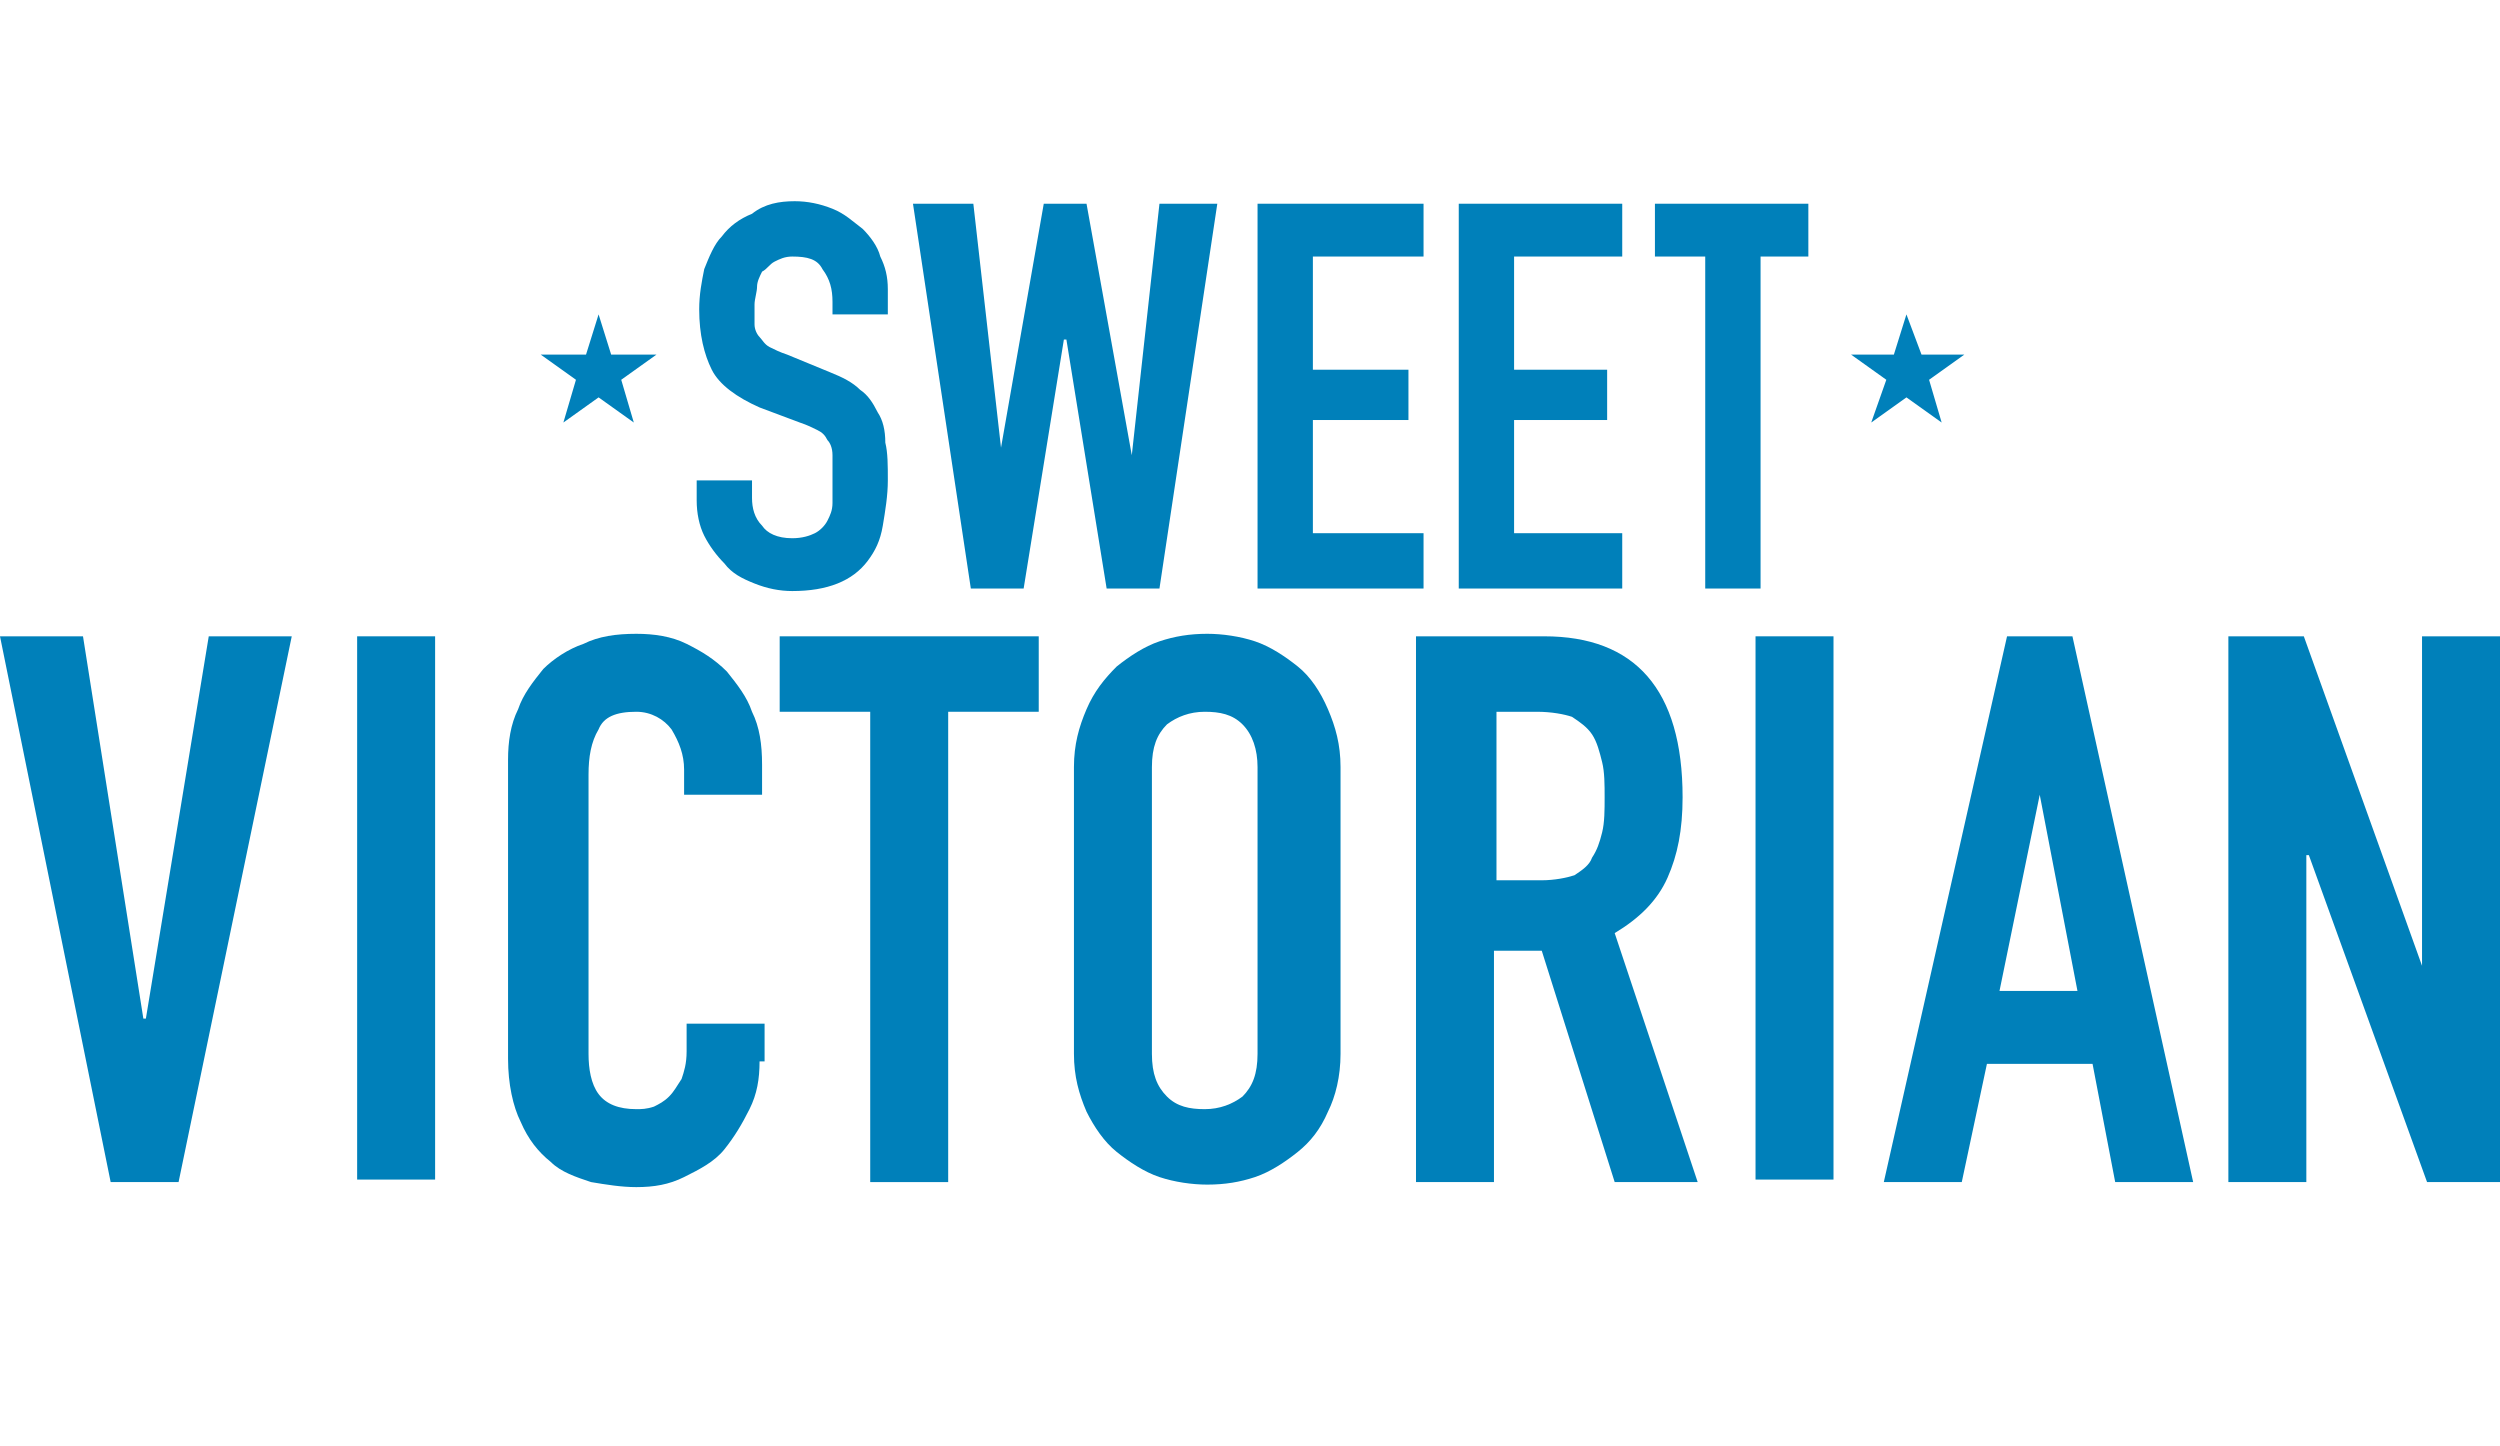 <?xml version="1.0" encoding="utf-8"?>
<!-- Generator: Adobe Illustrator 24.0.0, SVG Export Plug-In . SVG Version: 6.00 Build 0)  -->
<svg version="1.1" id="Capa_1" xmlns="http://www.w3.org/2000/svg" xmlns:xlink="http://www.w3.org/1999/xlink" x="0px" y="0px"
	 viewBox="0 0 99.4 57.5" style="enable-background:new 0 0 99.4 57.5;" xml:space="preserve">
<style type="text/css">
	.st0{fill:#0080BA;}
</style>
<g>
	<path class="st0" d="M35.3,12.5h-2.2V12c0-0.5-0.1-0.9-0.4-1.3c-0.2-0.4-0.6-0.5-1.2-0.5c-0.3,0-0.5,0.1-0.7,0.2
		c-0.2,0.1-0.3,0.3-0.5,0.4c-0.1,0.2-0.2,0.4-0.2,0.6c0,0.2-0.1,0.5-0.1,0.7c0,0.3,0,0.6,0,0.8c0,0.2,0.1,0.4,0.2,0.5
		c0.1,0.1,0.2,0.3,0.4,0.4c0.2,0.1,0.4,0.2,0.7,0.3l1.7,0.7c0.5,0.2,0.9,0.4,1.2,0.7c0.3,0.2,0.5,0.5,0.7,0.9
		c0.2,0.3,0.3,0.7,0.3,1.2c0.1,0.4,0.1,0.9,0.1,1.5c0,0.6-0.1,1.2-0.2,1.8c-0.1,0.6-0.3,1-0.6,1.4c-0.3,0.4-0.7,0.7-1.2,0.9
		c-0.5,0.2-1.1,0.3-1.8,0.3c-0.5,0-1-0.1-1.5-0.3c-0.5-0.2-0.9-0.4-1.2-0.8c-0.3-0.3-0.6-0.7-0.8-1.1c-0.2-0.4-0.3-0.9-0.3-1.4v-0.8
		h2.2v0.7c0,0.4,0.1,0.8,0.4,1.1c0.2,0.3,0.6,0.5,1.2,0.5c0.4,0,0.7-0.1,0.9-0.2c0.2-0.1,0.4-0.3,0.5-0.5c0.1-0.2,0.2-0.4,0.2-0.7
		c0-0.3,0-0.6,0-0.9c0-0.4,0-0.7,0-1c0-0.3-0.1-0.5-0.2-0.6c-0.1-0.2-0.2-0.3-0.4-0.4c-0.2-0.1-0.4-0.2-0.7-0.3l-1.6-0.6
		c-0.9-0.4-1.6-0.9-1.9-1.5c-0.3-0.6-0.5-1.4-0.5-2.4c0-0.6,0.1-1.1,0.2-1.6c0.2-0.5,0.4-1,0.7-1.3c0.3-0.4,0.7-0.7,1.2-0.9
		C30.4,8.1,31,8,31.6,8c0.5,0,1,0.1,1.5,0.3c0.5,0.2,0.8,0.5,1.2,0.8c0.3,0.3,0.6,0.7,0.7,1.1c0.2,0.4,0.3,0.8,0.3,1.3V12.5z"/>
	<polygon class="st0" points="46.1,23.4 44,23.4 42.4,13.5 42.3,13.5 40.7,23.4 38.6,23.4 36.3,8.1 38.7,8.1 39.8,17.8 39.8,17.8 
		41.5,8.1 43.2,8.1 45,18.1 45,18.1 46.1,8.1 48.4,8.1 	"/>
	<polygon class="st0" points="50,8.1 56.6,8.1 56.6,10.2 52.2,10.2 52.2,14.7 56,14.7 56,16.7 52.2,16.7 52.2,21.2 56.6,21.2 
		56.6,23.4 50,23.4 	"/>
	<polygon class="st0" points="58,8.1 64.5,8.1 64.5,10.2 60.2,10.2 60.2,14.7 63.9,14.7 63.9,16.7 60.2,16.7 60.2,21.2 64.5,21.2 
		64.5,23.4 58,23.4 	"/>
	<polygon class="st0" points="67.8,10.2 65.8,10.2 65.8,8.1 71.9,8.1 71.9,10.2 70,10.2 70,23.4 67.8,23.4 	"/>
	<polygon class="st0" points="7.1,47 4.4,47 0,25.3 3.3,25.3 5.7,40.5 5.8,40.5 8.3,25.3 11.6,25.3 	"/>
	<rect x="14.2" y="25.3" class="st0" width="3.1" height="21.6"/>
	<path class="st0" d="M30.2,42.2c0,0.7-0.1,1.3-0.4,1.9c-0.3,0.6-0.6,1.1-1,1.6c-0.4,0.5-1,0.8-1.6,1.1c-0.6,0.3-1.2,0.4-1.9,0.4
		c-0.6,0-1.2-0.1-1.8-0.2c-0.6-0.2-1.2-0.4-1.6-0.8c-0.5-0.4-0.9-0.9-1.2-1.6c-0.3-0.6-0.5-1.5-0.5-2.5V30.2c0-0.7,0.1-1.4,0.4-2
		c0.2-0.6,0.6-1.1,1-1.6c0.4-0.4,1-0.8,1.6-1c0.6-0.3,1.3-0.4,2.1-0.4c0.7,0,1.4,0.1,2,0.4c0.6,0.3,1.1,0.6,1.6,1.1
		c0.4,0.5,0.8,1,1,1.6c0.3,0.6,0.4,1.3,0.4,2.1v1.2h-3.1v-1c0-0.6-0.2-1.1-0.5-1.6c-0.3-0.4-0.8-0.7-1.4-0.7c-0.8,0-1.3,0.2-1.5,0.7
		c-0.3,0.5-0.4,1.1-0.4,1.8v11.1c0,0.6,0.1,1.2,0.4,1.6c0.3,0.4,0.8,0.6,1.5,0.6c0.2,0,0.4,0,0.7-0.1c0.2-0.1,0.4-0.2,0.6-0.4
		c0.2-0.2,0.3-0.4,0.5-0.7c0.1-0.3,0.2-0.6,0.2-1.1v-1.1h3.1V42.2z"/>
	<polygon class="st0" points="34.6,28.3 31,28.3 31,25.3 41.3,25.3 41.3,28.3 37.7,28.3 37.7,47 34.6,47 	"/>
	<path class="st0" d="M42.7,30.5c0-0.9,0.2-1.6,0.5-2.3c0.3-0.7,0.7-1.2,1.2-1.7c0.5-0.4,1.1-0.8,1.7-1c0.6-0.2,1.2-0.3,1.9-0.3
		c0.6,0,1.3,0.1,1.9,0.3c0.6,0.2,1.2,0.6,1.7,1c0.5,0.4,0.9,1,1.2,1.7c0.3,0.7,0.5,1.4,0.5,2.3v11.4c0,0.9-0.2,1.7-0.5,2.3
		c-0.3,0.7-0.7,1.2-1.2,1.6c-0.5,0.4-1.1,0.8-1.7,1c-0.6,0.2-1.2,0.3-1.9,0.3c-0.6,0-1.3-0.1-1.9-0.3c-0.6-0.2-1.2-0.6-1.7-1
		c-0.5-0.4-0.9-1-1.2-1.6c-0.3-0.7-0.5-1.4-0.5-2.3V30.5z M45.8,41.9c0,0.8,0.2,1.3,0.6,1.7c0.4,0.4,0.9,0.5,1.5,0.5
		c0.6,0,1.1-0.2,1.5-0.5c0.4-0.4,0.6-0.9,0.6-1.7V30.5c0-0.7-0.2-1.3-0.6-1.7c-0.4-0.4-0.9-0.5-1.5-0.5c-0.6,0-1.1,0.2-1.5,0.5
		c-0.4,0.4-0.6,0.9-0.6,1.7V41.9z"/>
	<path class="st0" d="M56.4,25.3h5c3.6,0,5.5,2.1,5.5,6.4c0,1.3-0.2,2.3-0.6,3.2c-0.4,0.9-1.1,1.6-2.1,2.2l3.3,9.9h-3.3l-2.9-9.2
		h-1.9V47h-3.1V25.3z M59.5,35h1.8c0.5,0,1-0.1,1.3-0.2c0.3-0.2,0.6-0.4,0.7-0.7c0.2-0.3,0.3-0.6,0.4-1c0.1-0.4,0.1-0.9,0.1-1.4
		c0-0.5,0-1-0.1-1.4c-0.1-0.4-0.2-0.8-0.4-1.1c-0.2-0.3-0.5-0.5-0.8-0.7c-0.3-0.1-0.8-0.2-1.4-0.2h-1.6V35z"/>
	<rect x="69.8" y="25.3" class="st0" width="3.1" height="21.6"/>
	<path class="st0" d="M79.8,25.3h2.6L87.2,47h-3.1l-0.9-4.7H79L78,47h-3.1L79.8,25.3z M81.1,31.6L81.1,31.6l-1.6,7.8h3.1L81.1,31.6z
		"/>
	<polygon class="st0" points="88.6,25.3 91.6,25.3 96.3,38.4 96.3,38.4 96.3,25.3 99.4,25.3 99.4,47 96.5,47 91.8,34 91.7,34 
		91.7,47 88.6,47 	"/>
	<polygon class="st0" points="75.8,12.5 76.4,14.1 78.1,14.1 76.7,15.1 77.2,16.8 75.8,15.8 74.4,16.8 75,15.1 73.6,14.1 75.3,14.1 
			"/>
	<polygon class="st0" points="23.8,12.5 24.3,14.1 26.1,14.1 24.7,15.1 25.2,16.8 23.8,15.8 22.4,16.8 22.9,15.1 21.5,14.1 
		23.3,14.1 	"/>
</g>
</svg>
